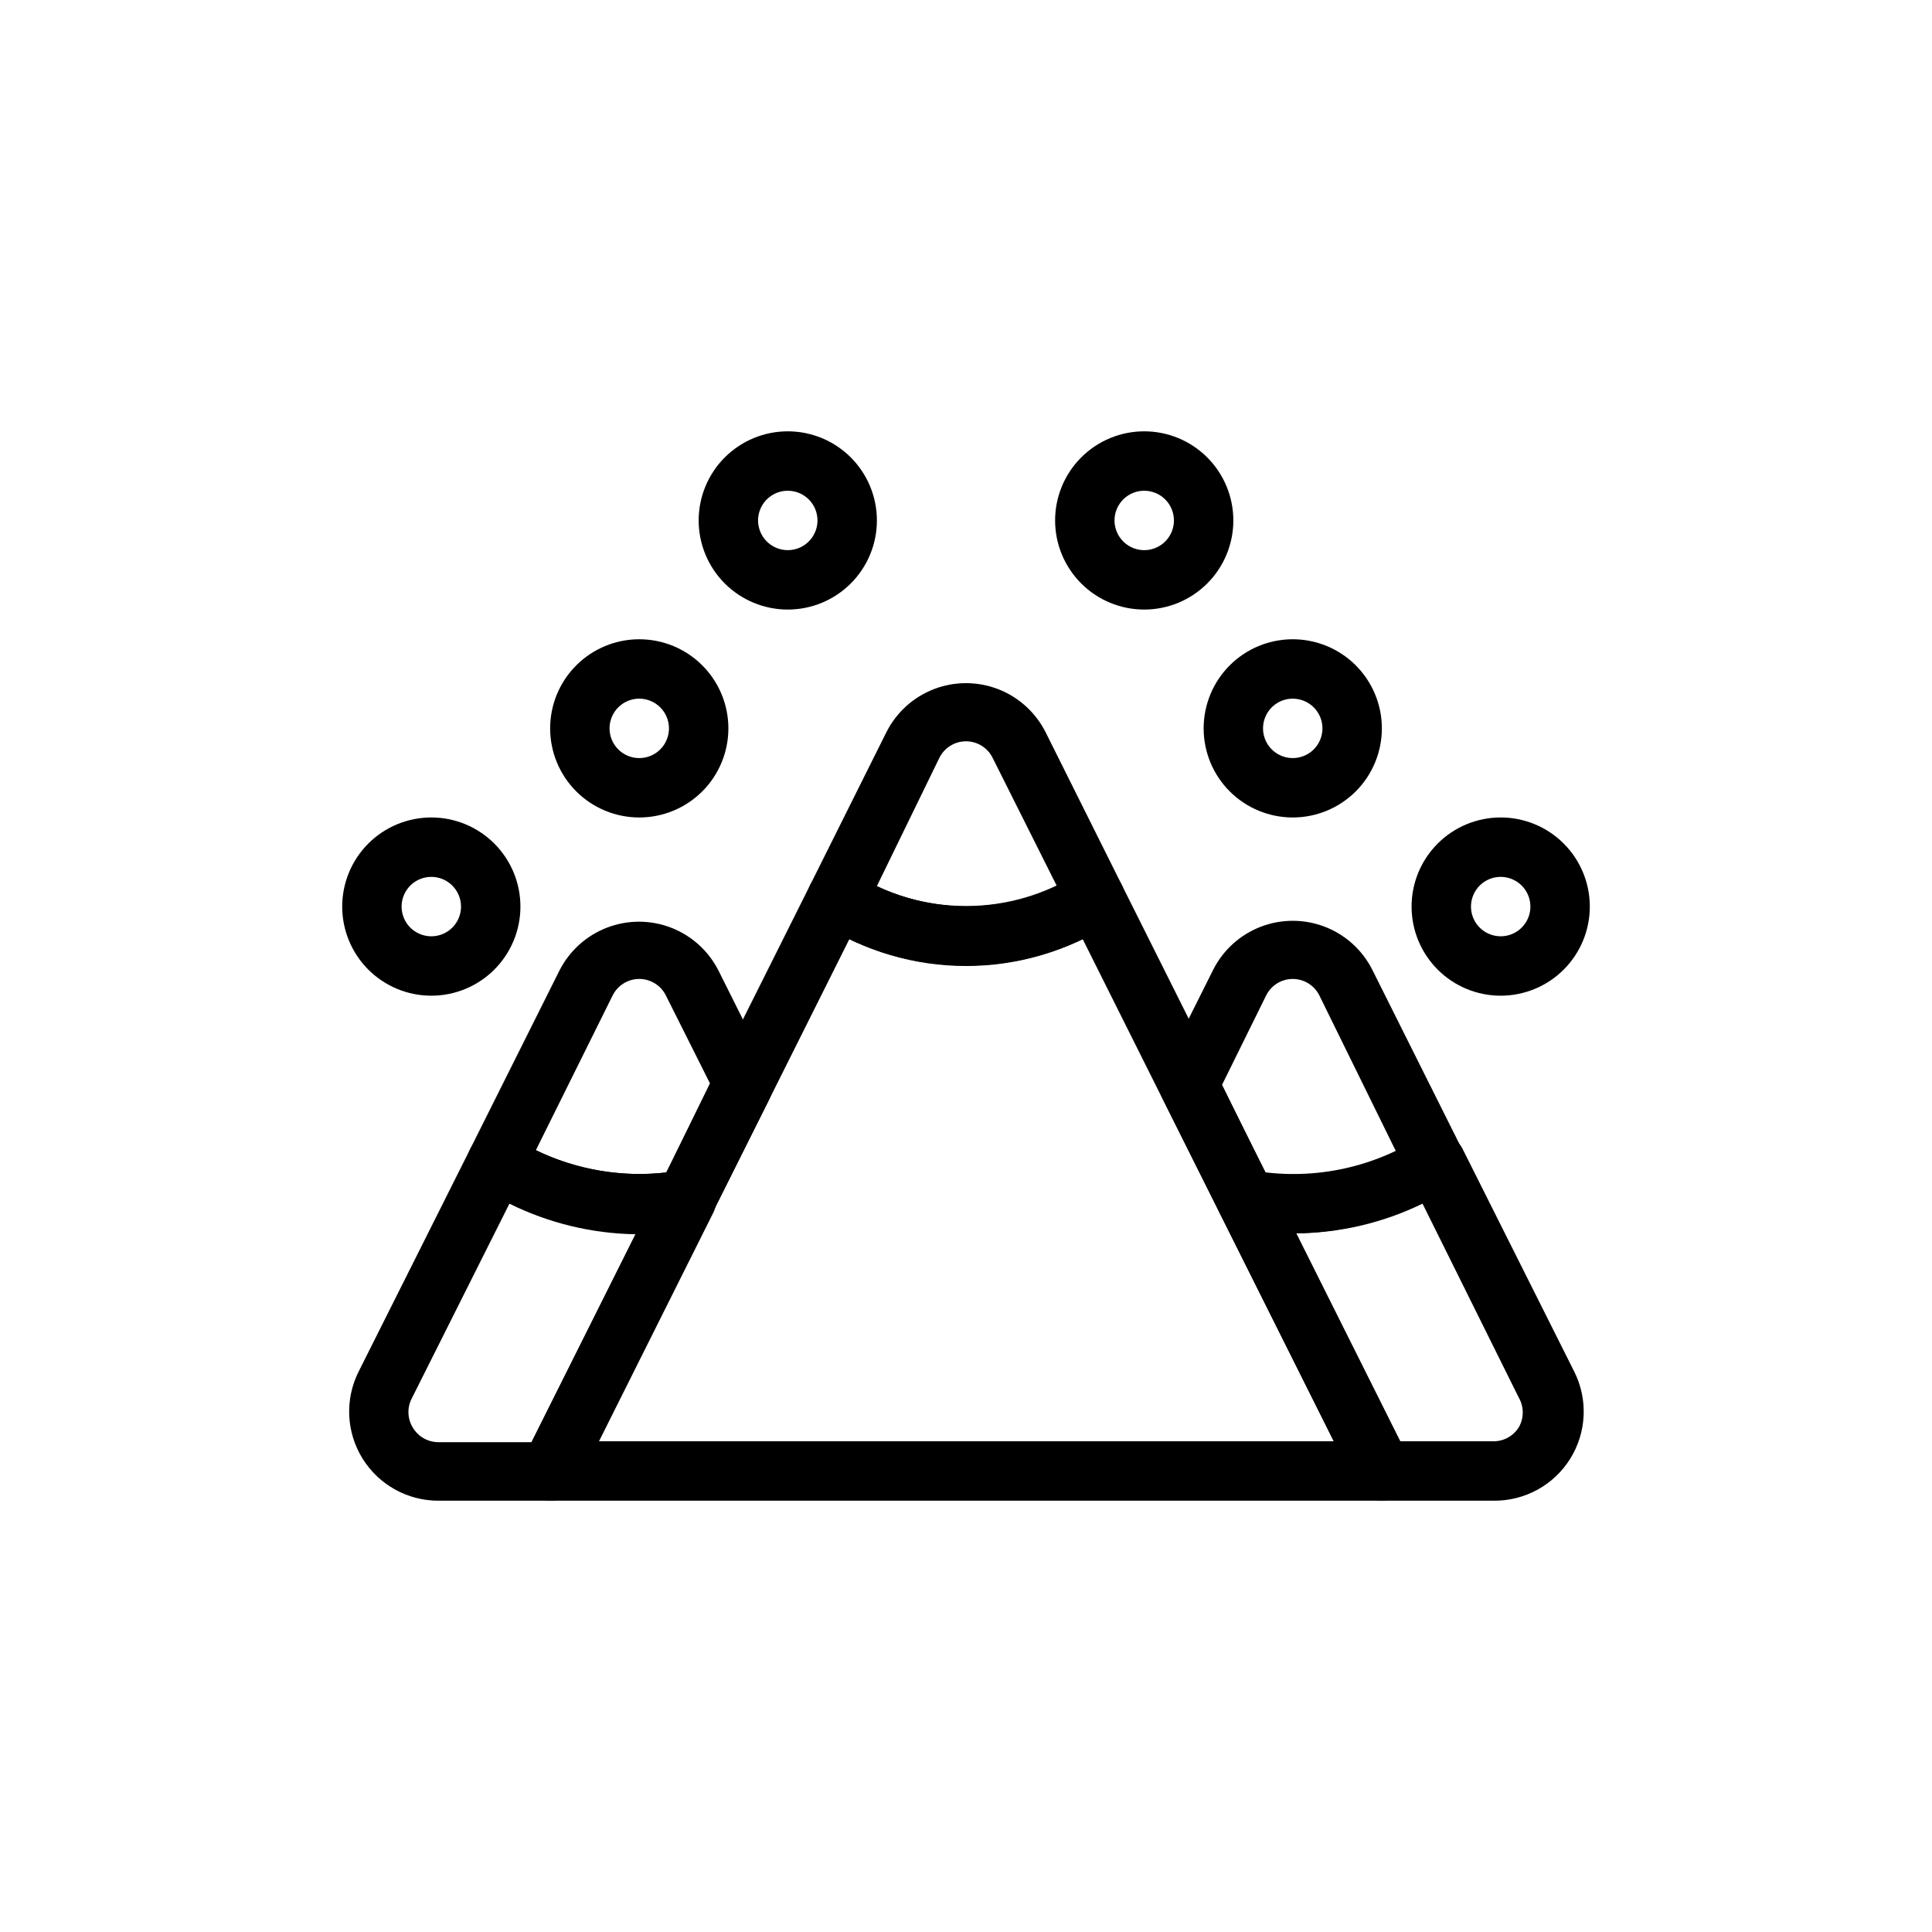 <?xml version="1.0" encoding="UTF-8"?>
<!-- The Best Svg Icon site in the world: iconSvg.co, Visit us! https://iconsvg.co -->
<svg fill="#000000" width="800px" height="800px" version="1.1" viewBox="144 144 512 512" xmlns="http://www.w3.org/2000/svg">
 <g>
  <path d="m400 400c-13.668 0.012-27.043-3.953-38.496-11.414-3.379-2.188-4.566-6.566-2.754-10.156l20.152-40.383c2.633-5.238 7.125-9.309 12.594-11.422 5.473-2.109 11.531-2.109 17.004 0 5.469 2.113 9.961 6.184 12.594 11.422l20.152 40.383c1.812 3.59 0.625 7.969-2.754 10.156-11.449 7.461-24.824 11.426-38.492 11.414zm-23.617-21.176c15.094 7.16 32.609 7.16 47.703 0l-17.004-33.93c-1.312-2.715-4.066-4.441-7.082-4.441-3.019 0-5.769 1.727-7.086 4.441z"/>
  <path d="m510.21 541.7h-220.42c-2.727-0.008-5.258-1.43-6.684-3.754-1.43-2.324-1.551-5.223-0.32-7.66l75.965-151.85c1.012-1.98 2.812-3.438 4.957-4.016 2.141-0.586 4.426-0.242 6.301 0.945 8.961 5.711 19.363 8.742 29.992 8.742 10.625 0 21.031-3.031 29.992-8.742 1.871-1.188 4.156-1.531 6.297-0.945 2.144 0.578 3.945 2.035 4.957 4.016l75.965 151.85h0.004c1.227 2.438 1.105 5.336-0.324 7.66-1.426 2.324-3.957 3.746-6.684 3.754zm-207.66-15.746h194.91l-66.516-133.04c-19.582 9.285-42.297 9.285-61.875 0z"/>
  <path d="m313.41 470.85c-14.867 0.035-29.43-4.203-41.957-12.203-3.406-2.16-4.633-6.543-2.836-10.156l23.617-47.23c2.637-5.238 7.125-9.309 12.598-11.418 5.469-2.113 11.531-2.113 17 0 5.473 2.109 9.961 6.18 12.598 11.418l13.461 26.922c1.121 2.231 1.121 4.856 0 7.086l-15.191 30.387h-0.004c-1.125 2.203-3.227 3.75-5.668 4.172-4.496 0.762-9.055 1.102-13.617 1.023zm-27.395-22.043c10.727 5.199 22.711 7.246 34.559 5.906l11.57-23.617-11.648-23.223c-1.316-2.715-4.07-4.441-7.086-4.441s-5.769 1.727-7.086 4.441z"/>
  <path d="m289.79 541.7h-29.598c-8.191 0.016-15.805-4.215-20.121-11.176-4.312-6.961-4.715-15.66-1.055-22.988l29.598-59.039v-0.004c1.008-1.98 2.805-3.445 4.949-4.027 2.144-0.586 4.438-0.238 6.309 0.961 13.25 8.352 29.133 11.465 44.555 8.734 2.984-0.605 6.047 0.559 7.875 2.992 1.785 2.398 2.059 5.602 0.707 8.266l-35.977 71.949v0.004c-1.371 2.723-4.191 4.41-7.242 4.328zm-10.785-78.719-25.898 51.641v-0.004c-1.285 2.508-1.137 5.508 0.395 7.875 1.441 2.305 3.973 3.703 6.691 3.699h24.719l27.551-55.105c-11.617-0.176-23.047-2.945-33.457-8.105z"/>
  <path d="m486.59 470.85c-4.594 0.008-9.18-0.414-13.695-1.262-2.441-0.422-4.543-1.965-5.668-4.172l-15.191-30.387h-0.004c-1.121-2.227-1.121-4.856 0-7.082l13.461-26.922c2.637-5.238 7.125-9.312 12.598-11.422 5.469-2.109 11.531-2.109 17.004 0 5.469 2.109 9.957 6.184 12.594 11.422l23.617 47.23c1.797 3.609 0.57 7.996-2.836 10.156-12.48 8.07-27.016 12.387-41.879 12.438zm-7.164-15.742v-0.004c11.848 1.398 23.848-0.652 34.559-5.902l-20.309-41.328c-1.316-2.715-4.066-4.441-7.086-4.441-3.016 0-5.769 1.727-7.082 4.441l-11.652 23.617z"/>
  <path d="m539.8 541.7h-29.598c-2.965-0.008-5.672-1.684-7.008-4.328l-35.977-71.949 0.004-0.004c-1.355-2.664-1.078-5.867 0.707-8.266 1.824-2.434 4.891-3.598 7.871-2.992 15.422 2.731 31.309-0.383 44.559-8.734 1.871-1.199 4.164-1.547 6.309-0.961 2.144 0.582 3.941 2.047 4.945 4.027l29.598 59.039 0.004 0.004c3.676 7.363 3.254 16.113-1.117 23.09-4.375 6.977-12.062 11.172-20.297 11.074zm-24.719-15.742h24.719v-0.004c2.723 0.008 5.25-1.391 6.691-3.699 1.406-2.434 1.406-5.434 0-7.871l-25.504-51.402c-10.43 5.078-21.859 7.766-33.457 7.871z"/>
  <path d="m313.41 360.64c-6.262 0-12.27-2.488-16.699-6.914-4.43-4.43-6.918-10.438-6.918-16.699 0-6.266 2.488-12.27 6.918-16.699 4.43-4.43 10.438-6.918 16.699-6.918s12.27 2.488 16.699 6.918c4.43 4.43 6.918 10.434 6.918 16.699 0 6.262-2.488 12.27-6.918 16.699-4.43 4.426-10.438 6.914-16.699 6.914zm0-31.488c-3.184 0-6.055 1.918-7.273 4.863-1.219 2.941-0.543 6.324 1.707 8.578 2.25 2.25 5.637 2.922 8.578 1.707 2.941-1.219 4.859-4.09 4.859-7.273 0-2.09-0.828-4.09-2.305-5.566-1.477-1.477-3.481-2.309-5.566-2.309z"/>
  <path d="m352.77 305.54c-6.262 0-12.27-2.488-16.699-6.918-4.43-4.43-6.918-10.438-6.918-16.699s2.488-12.27 6.918-16.699c4.43-4.43 10.438-6.918 16.699-6.918 6.266 0 12.27 2.488 16.699 6.918 4.43 4.43 6.918 10.438 6.918 16.699s-2.488 12.27-6.918 16.699c-4.43 4.43-10.434 6.918-16.699 6.918zm0-31.488c-3.184 0-6.055 1.918-7.273 4.859s-0.543 6.328 1.707 8.578c2.254 2.25 5.637 2.926 8.578 1.707s4.859-4.09 4.859-7.273c0-2.086-0.828-4.09-2.305-5.566-1.477-1.477-3.477-2.305-5.566-2.305z"/>
  <path d="m258.3 407.87c-6.262 0-12.27-2.488-16.699-6.918-4.426-4.43-6.914-10.434-6.914-16.699 0-6.262 2.488-12.27 6.914-16.699 4.43-4.43 10.438-6.918 16.699-6.918 6.266 0 12.273 2.488 16.699 6.918 4.43 4.43 6.918 10.438 6.918 16.699 0 6.266-2.488 12.27-6.918 16.699-4.426 4.43-10.434 6.918-16.699 6.918zm0-31.488c-3.184 0-6.055 1.918-7.273 4.859-1.215 2.941-0.543 6.328 1.707 8.578 2.254 2.25 5.637 2.926 8.582 1.707 2.941-1.219 4.859-4.09 4.859-7.273 0-2.086-0.832-4.09-2.309-5.566-1.477-1.477-3.477-2.305-5.566-2.305z"/>
  <path d="m486.59 360.64c-6.262 0-12.27-2.488-16.699-6.914-4.43-4.43-6.914-10.438-6.914-16.699 0-6.266 2.484-12.27 6.914-16.699 4.43-4.43 10.438-6.918 16.699-6.918 6.266 0 12.27 2.488 16.699 6.918 4.43 4.43 6.918 10.434 6.918 16.699 0 6.262-2.488 12.27-6.918 16.699-4.43 4.426-10.434 6.914-16.699 6.914zm0-31.488c-3.184 0-6.055 1.918-7.273 4.863-1.219 2.941-0.543 6.324 1.707 8.578 2.254 2.25 5.637 2.922 8.578 1.707 2.941-1.219 4.859-4.09 4.859-7.273 0-2.09-0.828-4.09-2.305-5.566-1.477-1.477-3.477-2.309-5.566-2.309z"/>
  <path d="m447.23 305.54c-6.262 0-12.27-2.488-16.699-6.918-4.43-4.43-6.918-10.438-6.918-16.699s2.488-12.27 6.918-16.699 10.438-6.918 16.699-6.918 12.27 2.488 16.699 6.918c4.43 4.43 6.918 10.438 6.918 16.699s-2.488 12.27-6.918 16.699c-4.43 4.43-10.438 6.918-16.699 6.918zm0-31.488c-3.184 0-6.055 1.918-7.273 4.859s-0.543 6.328 1.707 8.578 5.637 2.926 8.578 1.707c2.941-1.219 4.859-4.09 4.859-7.273 0-2.086-0.828-4.09-2.305-5.566-1.477-1.477-3.477-2.305-5.566-2.305z"/>
  <path d="m541.7 407.87c-6.266 0-12.27-2.488-16.699-6.918-4.43-4.43-6.918-10.434-6.918-16.699 0-6.262 2.488-12.27 6.918-16.699 4.43-4.43 10.434-6.918 16.699-6.918 6.262 0 12.27 2.488 16.699 6.918 4.43 4.43 6.918 10.438 6.918 16.699 0 6.266-2.488 12.27-6.918 16.699-4.43 4.43-10.438 6.918-16.699 6.918zm0-31.488c-3.184 0-6.055 1.918-7.273 4.859-1.219 2.941-0.543 6.328 1.707 8.578s5.637 2.926 8.578 1.707c2.941-1.219 4.859-4.09 4.859-7.273 0-2.086-0.828-4.09-2.305-5.566-1.477-1.477-3.481-2.305-5.566-2.305z"/>
 </g>
</svg>